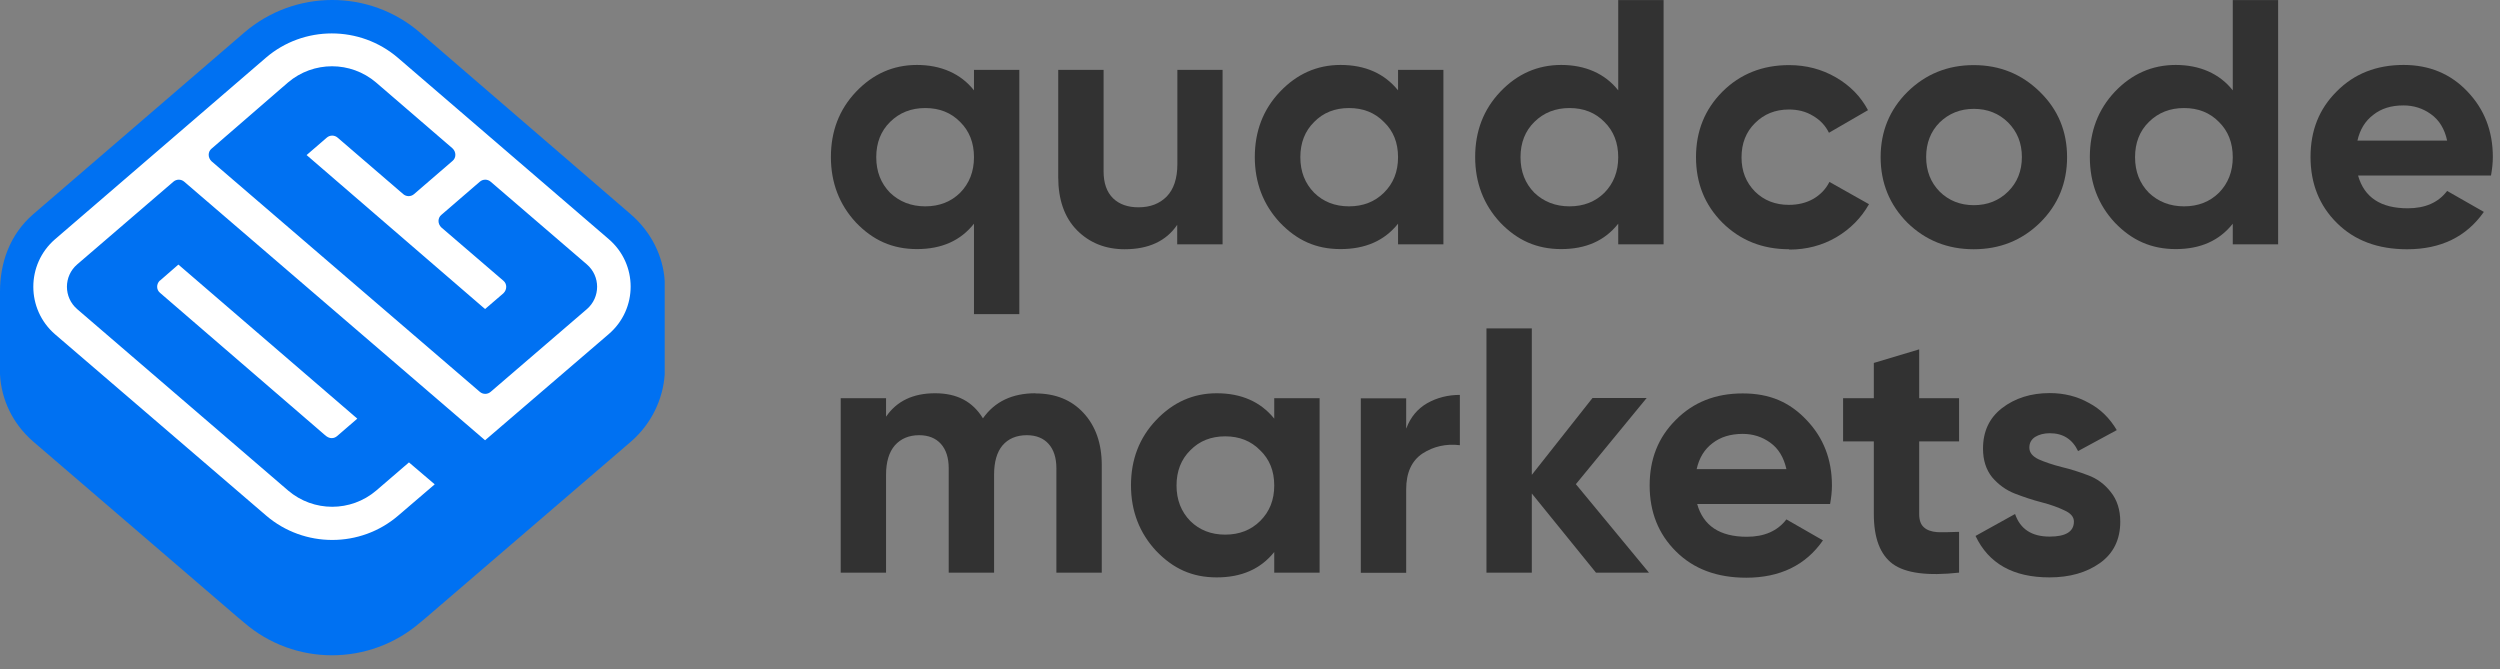 <svg width="142" height="38" viewBox="0 0 142 38" fill="none" xmlns="http://www.w3.org/2000/svg">
    <rect x="0" y="0" width="142" height="38" fill="#808080" stroke="none"/>
    <path fill-rule="evenodd" clip-rule="evenodd" d="M37.755 15.963C37.671 14.558 36.991 13.171 35.821 12.166L23.861 1.856C21.002 -0.619 16.745 -0.619 13.866 1.856L1.888 12.166C0.547 13.329 0 14.939 0 16.568V21.267C0.076 22.691 0.708 24.058 1.888 25.082L13.488 35.048L13.866 35.364C16.726 37.839 20.983 37.839 23.861 35.364L24.239 35.048L35.84 25.082C37 24.077 37.661 22.672 37.755 21.267V15.963Z" fill="#0071F2"/>
    <path fill-rule="evenodd" clip-rule="evenodd" d="M22.597 3.28L34.575 13.581C36.236 15.004 36.236 17.554 34.575 18.978L27.552 25.007L10.468 10.324C10.289 10.166 10.024 10.166 9.845 10.324L4.389 15.014C3.606 15.684 3.606 16.893 4.389 17.563L16.367 27.864C17.811 29.092 19.926 29.092 21.37 27.864L23.229 26.264L24.692 27.51L22.616 29.288C20.473 31.13 17.273 31.13 15.121 29.288L3.125 18.987C1.482 17.563 1.482 15.014 3.125 13.59L15.102 3.28C17.245 1.438 20.445 1.438 22.597 3.28ZM10.138 15.032L20.294 23.779L19.152 24.765C18.973 24.924 18.727 24.924 18.538 24.775H18.529L9.09 16.633C8.873 16.456 8.873 16.13 9.081 15.935H9.09L10.128 15.032H10.138ZM16.358 4.685L12.016 8.444C11.799 8.621 11.799 8.956 12.016 9.161L27.25 22.253C27.43 22.411 27.694 22.411 27.873 22.253L33.329 17.563C34.112 16.893 34.112 15.684 33.329 15.014L27.873 10.324C27.694 10.166 27.43 10.166 27.25 10.324L25.07 12.204C24.853 12.38 24.853 12.715 25.07 12.92L28.591 15.944C28.808 16.121 28.808 16.456 28.591 16.661L27.552 17.554L17.415 8.807L18.557 7.821C18.736 7.663 19.001 7.663 19.18 7.821L22.899 11.022C23.078 11.18 23.343 11.18 23.522 11.022L25.702 9.142C25.919 8.965 25.919 8.63 25.702 8.426L21.36 4.685C19.916 3.457 17.802 3.457 16.358 4.685Z" fill="white"/>
    <path d="M55.322 3.969H57.898V17.843H55.322V12.706C54.557 13.674 53.481 14.148 52.084 14.148C50.687 14.148 49.583 13.646 48.62 12.641C47.676 11.627 47.195 10.38 47.195 8.919C47.195 7.458 47.666 6.22 48.62 5.215C49.583 4.201 50.734 3.689 52.084 3.689C53.434 3.689 54.566 4.173 55.322 5.132V3.959V3.969ZM50.555 10.947C51.093 11.459 51.754 11.72 52.556 11.72C53.358 11.72 54.019 11.459 54.538 10.947C55.057 10.417 55.322 9.747 55.322 8.928C55.322 8.109 55.057 7.439 54.538 6.928C54.019 6.397 53.358 6.137 52.556 6.137C51.754 6.137 51.093 6.397 50.555 6.928C50.036 7.439 49.771 8.109 49.771 8.928C49.771 9.747 50.036 10.417 50.555 10.947Z" fill="#323232"/>
    <path d="M66.865 3.968H69.442V13.878H66.865V12.771C66.242 13.692 65.242 14.157 63.883 14.157C62.788 14.157 61.881 13.794 61.164 13.069C60.456 12.343 60.107 11.338 60.107 10.054V3.968H62.684V9.737C62.684 10.398 62.863 10.91 63.222 11.263C63.58 11.608 64.062 11.775 64.666 11.775C65.336 11.775 65.865 11.57 66.27 11.161C66.667 10.752 66.875 10.137 66.875 9.319V3.968H66.865Z" fill="#323232"/>
    <path d="M79.409 3.969H81.986V13.879H79.409V12.706C78.635 13.674 77.55 14.148 76.143 14.148C74.737 14.148 73.661 13.646 72.698 12.641C71.754 11.627 71.273 10.38 71.273 8.919C71.273 7.458 71.745 6.22 72.698 5.215C73.661 4.201 74.803 3.689 76.143 3.689C77.54 3.689 78.635 4.173 79.409 5.132V3.959V3.969ZM74.643 10.947C75.162 11.459 75.823 11.72 76.625 11.72C77.427 11.72 78.088 11.459 78.607 10.947C79.145 10.417 79.409 9.747 79.409 8.928C79.409 8.109 79.145 7.439 78.607 6.928C78.088 6.397 77.427 6.137 76.625 6.137C75.823 6.137 75.162 6.397 74.643 6.928C74.124 7.439 73.859 8.109 73.859 8.928C73.859 9.747 74.124 10.417 74.643 10.947Z" fill="#323232"/>
    <path d="M91.915 0.005H94.492V13.879H91.915V12.706C91.151 13.674 90.075 14.148 88.678 14.148C87.281 14.148 86.177 13.646 85.214 12.641C84.27 11.627 83.789 10.38 83.789 8.919C83.789 7.458 84.26 6.22 85.214 5.215C86.177 4.201 87.328 3.689 88.678 3.689C90.028 3.689 91.16 4.173 91.915 5.132V0.005ZM87.149 10.947C87.687 11.459 88.348 11.72 89.15 11.72C89.952 11.72 90.613 11.459 91.132 10.947C91.651 10.417 91.915 9.747 91.915 8.928C91.915 8.109 91.651 7.439 91.132 6.928C90.613 6.397 89.952 6.137 89.15 6.137C88.348 6.137 87.687 6.397 87.149 6.928C86.63 7.439 86.365 8.109 86.365 8.928C86.365 9.747 86.63 10.417 87.149 10.947Z" fill="#323232"/>
    <path d="M101.619 14.157C100.109 14.157 98.853 13.655 97.834 12.65C96.833 11.645 96.333 10.408 96.333 8.928C96.333 7.448 96.833 6.211 97.834 5.206C98.844 4.201 100.109 3.698 101.619 3.698C102.591 3.698 103.478 3.931 104.281 4.396C105.083 4.862 105.687 5.476 106.102 6.257L103.884 7.541C103.686 7.132 103.374 6.806 102.969 6.574C102.572 6.332 102.119 6.22 101.609 6.22C100.835 6.22 100.194 6.481 99.684 6.992C99.174 7.495 98.919 8.146 98.919 8.937C98.919 9.728 99.174 10.361 99.684 10.882C100.194 11.384 100.835 11.636 101.609 11.636C102.128 11.636 102.591 11.524 102.987 11.301C103.403 11.059 103.705 10.742 103.912 10.333L106.159 11.598C105.715 12.38 105.102 13.004 104.299 13.478C103.497 13.943 102.61 14.176 101.638 14.176L101.619 14.157Z" fill="#323232"/>
    <path d="M115.872 12.65C114.843 13.655 113.588 14.157 112.106 14.157C110.624 14.157 109.368 13.655 108.339 12.65C107.33 11.636 106.82 10.389 106.82 8.928C106.82 7.467 107.33 6.229 108.339 5.225C109.368 4.21 110.624 3.698 112.106 3.698C113.588 3.698 114.843 4.21 115.872 5.225C116.901 6.229 117.41 7.467 117.41 8.928C117.41 10.389 116.901 11.636 115.872 12.65ZM110.171 10.882C110.69 11.394 111.341 11.654 112.115 11.654C112.889 11.654 113.54 11.394 114.059 10.882C114.579 10.37 114.843 9.71 114.843 8.919C114.843 8.128 114.579 7.476 114.059 6.955C113.54 6.443 112.889 6.183 112.115 6.183C111.341 6.183 110.699 6.443 110.171 6.955C109.661 7.467 109.406 8.128 109.406 8.919C109.406 9.71 109.661 10.361 110.171 10.882Z" fill="#323232"/>
    <path d="M126.821 0.005H129.398V13.879H126.821V12.706C126.056 13.674 124.98 14.148 123.583 14.148C122.186 14.148 121.082 13.646 120.119 12.641C119.175 11.627 118.703 10.38 118.703 8.919C118.703 7.458 119.175 6.22 120.119 5.215C121.082 4.201 122.234 3.689 123.583 3.689C124.933 3.689 126.066 4.173 126.821 5.132V0.005ZM122.054 10.947C122.592 11.459 123.253 11.72 124.055 11.72C124.858 11.72 125.518 11.459 126.037 10.947C126.557 10.417 126.821 9.747 126.821 8.928C126.821 8.109 126.557 7.439 126.037 6.928C125.518 6.397 124.858 6.137 124.055 6.137C123.253 6.137 122.592 6.397 122.054 6.928C121.535 7.439 121.271 8.109 121.271 8.928C121.271 9.747 121.535 10.417 122.054 10.947Z" fill="#323232"/>
    <path d="M133.938 9.97C134.287 11.208 135.221 11.831 136.76 11.831C137.751 11.831 138.497 11.506 138.997 10.845L141.083 12.036C140.092 13.45 138.638 14.158 136.722 14.158C135.07 14.158 133.74 13.665 132.739 12.669C131.739 11.682 131.238 10.426 131.238 8.919C131.238 7.411 131.729 6.183 132.72 5.197C133.711 4.192 134.976 3.689 136.524 3.689C137.987 3.689 139.195 4.192 140.149 5.197C141.111 6.202 141.593 7.439 141.593 8.919C141.593 9.245 141.555 9.598 141.489 9.97H133.947H133.938ZM133.9 7.988H138.997C138.855 7.318 138.544 6.816 138.072 6.481C137.619 6.155 137.1 5.988 136.515 5.988C135.816 5.988 135.25 6.165 134.797 6.527C134.344 6.872 134.042 7.356 133.9 7.998V7.988Z" fill="#323232"/>
    <path d="M58.804 22.346C59.956 22.346 60.862 22.718 61.542 23.453C62.231 24.198 62.58 25.184 62.58 26.422V32.526H60.003V26.599C60.003 26.003 59.852 25.538 59.559 25.212C59.267 24.887 58.852 24.719 58.323 24.719C57.738 24.719 57.275 24.914 56.945 25.296C56.624 25.677 56.464 26.236 56.464 26.962V32.526H53.887V26.599C53.887 26.003 53.736 25.538 53.443 25.212C53.151 24.887 52.735 24.719 52.207 24.719C51.631 24.719 51.168 24.914 50.828 25.296C50.498 25.677 50.328 26.236 50.328 26.962V32.526H47.752V22.616H50.328V23.668C50.932 22.784 51.857 22.337 53.113 22.337C54.368 22.337 55.246 22.811 55.831 23.761C56.501 22.811 57.492 22.337 58.814 22.337L58.804 22.346Z" fill="#323232"/>
    <path d="M72.377 22.616H74.954V32.526H72.377V31.354C71.603 32.321 70.517 32.796 69.111 32.796C67.705 32.796 66.629 32.293 65.666 31.288C64.722 30.274 64.24 29.027 64.24 27.566C64.24 26.105 64.712 24.868 65.666 23.863C66.629 22.849 67.771 22.337 69.111 22.337C70.508 22.337 71.603 22.821 72.377 23.779V22.607V22.616ZM67.61 29.595C68.129 30.107 68.79 30.367 69.592 30.367C70.395 30.367 71.055 30.107 71.575 29.595C72.112 29.064 72.377 28.395 72.377 27.576C72.377 26.757 72.112 26.087 71.575 25.575C71.055 25.045 70.395 24.784 69.592 24.784C68.79 24.784 68.129 25.045 67.61 25.575C67.091 26.087 66.827 26.757 66.827 27.576C66.827 28.395 67.091 29.064 67.61 29.595Z" fill="#323232"/>
    <path d="M79.881 24.328C80.117 23.695 80.513 23.221 81.061 22.904C81.617 22.588 82.24 22.43 82.92 22.43V25.287C82.137 25.194 81.429 25.352 80.796 25.761C80.183 26.171 79.871 26.85 79.871 27.799V32.535H77.294V22.625H79.871V24.328H79.881Z" fill="#323232"/>
    <path d="M93.653 32.526H90.651L87.007 28.031V32.526H84.431V18.652H87.007V26.971L90.453 22.607H93.53L89.509 27.501L93.653 32.516V32.526Z" fill="#323232"/>
    <path d="M96.399 28.627C96.749 29.865 97.683 30.488 99.222 30.488C100.213 30.488 100.958 30.163 101.468 29.502L103.544 30.693C102.563 32.107 101.1 32.814 99.184 32.814C97.532 32.814 96.201 32.321 95.201 31.326C94.2 30.339 93.7 29.083 93.7 27.576C93.7 26.068 94.191 24.84 95.182 23.854C96.173 22.849 97.438 22.346 98.986 22.346C100.533 22.346 101.657 22.849 102.61 23.854C103.573 24.859 104.054 26.096 104.054 27.576C104.054 27.901 104.016 28.255 103.95 28.627H96.409H96.399ZM96.362 26.645H101.468C101.317 25.975 101.015 25.473 100.543 25.138C100.09 24.812 99.571 24.645 98.986 24.645C98.296 24.645 97.721 24.821 97.268 25.175C96.814 25.519 96.513 26.003 96.371 26.645H96.362Z" fill="#323232"/>
    <path d="M111.275 25.073H109.01V29.195C109.01 29.539 109.095 29.79 109.274 29.948C109.444 30.107 109.699 30.2 110.039 30.227C110.369 30.237 110.784 30.227 111.275 30.209V32.526C109.501 32.721 108.245 32.563 107.509 32.033C106.792 31.502 106.433 30.562 106.433 29.195V25.073H104.687V22.616H106.433V20.615L109.01 19.843V22.616H111.275V25.073Z" fill="#323232"/>
    <path d="M115.268 25.435C115.268 25.696 115.438 25.919 115.787 26.087C116.146 26.245 116.58 26.394 117.09 26.524C117.6 26.645 118.1 26.803 118.61 26.998C119.119 27.185 119.544 27.501 119.893 27.948C120.252 28.394 120.431 28.962 120.431 29.632C120.431 30.646 120.044 31.437 119.27 31.986C118.506 32.526 117.552 32.796 116.41 32.796C114.353 32.796 112.956 32.014 112.21 30.441L114.456 29.195C114.749 30.051 115.4 30.479 116.42 30.479C117.345 30.479 117.798 30.19 117.798 29.623C117.798 29.362 117.618 29.148 117.26 28.99C116.911 28.822 116.486 28.664 115.976 28.534C115.466 28.404 114.966 28.236 114.456 28.041C113.947 27.845 113.513 27.529 113.154 27.11C112.805 26.673 112.635 26.133 112.635 25.482C112.635 24.505 112.993 23.742 113.711 23.183C114.447 22.616 115.353 22.327 116.429 22.327C117.241 22.327 117.987 22.514 118.647 22.886C119.317 23.239 119.837 23.76 120.233 24.43L118.034 25.621C117.713 24.951 117.184 24.607 116.429 24.607C116.099 24.607 115.816 24.682 115.589 24.821C115.372 24.97 115.268 25.165 115.268 25.417V25.435Z" fill="#323232"/>
</svg>
